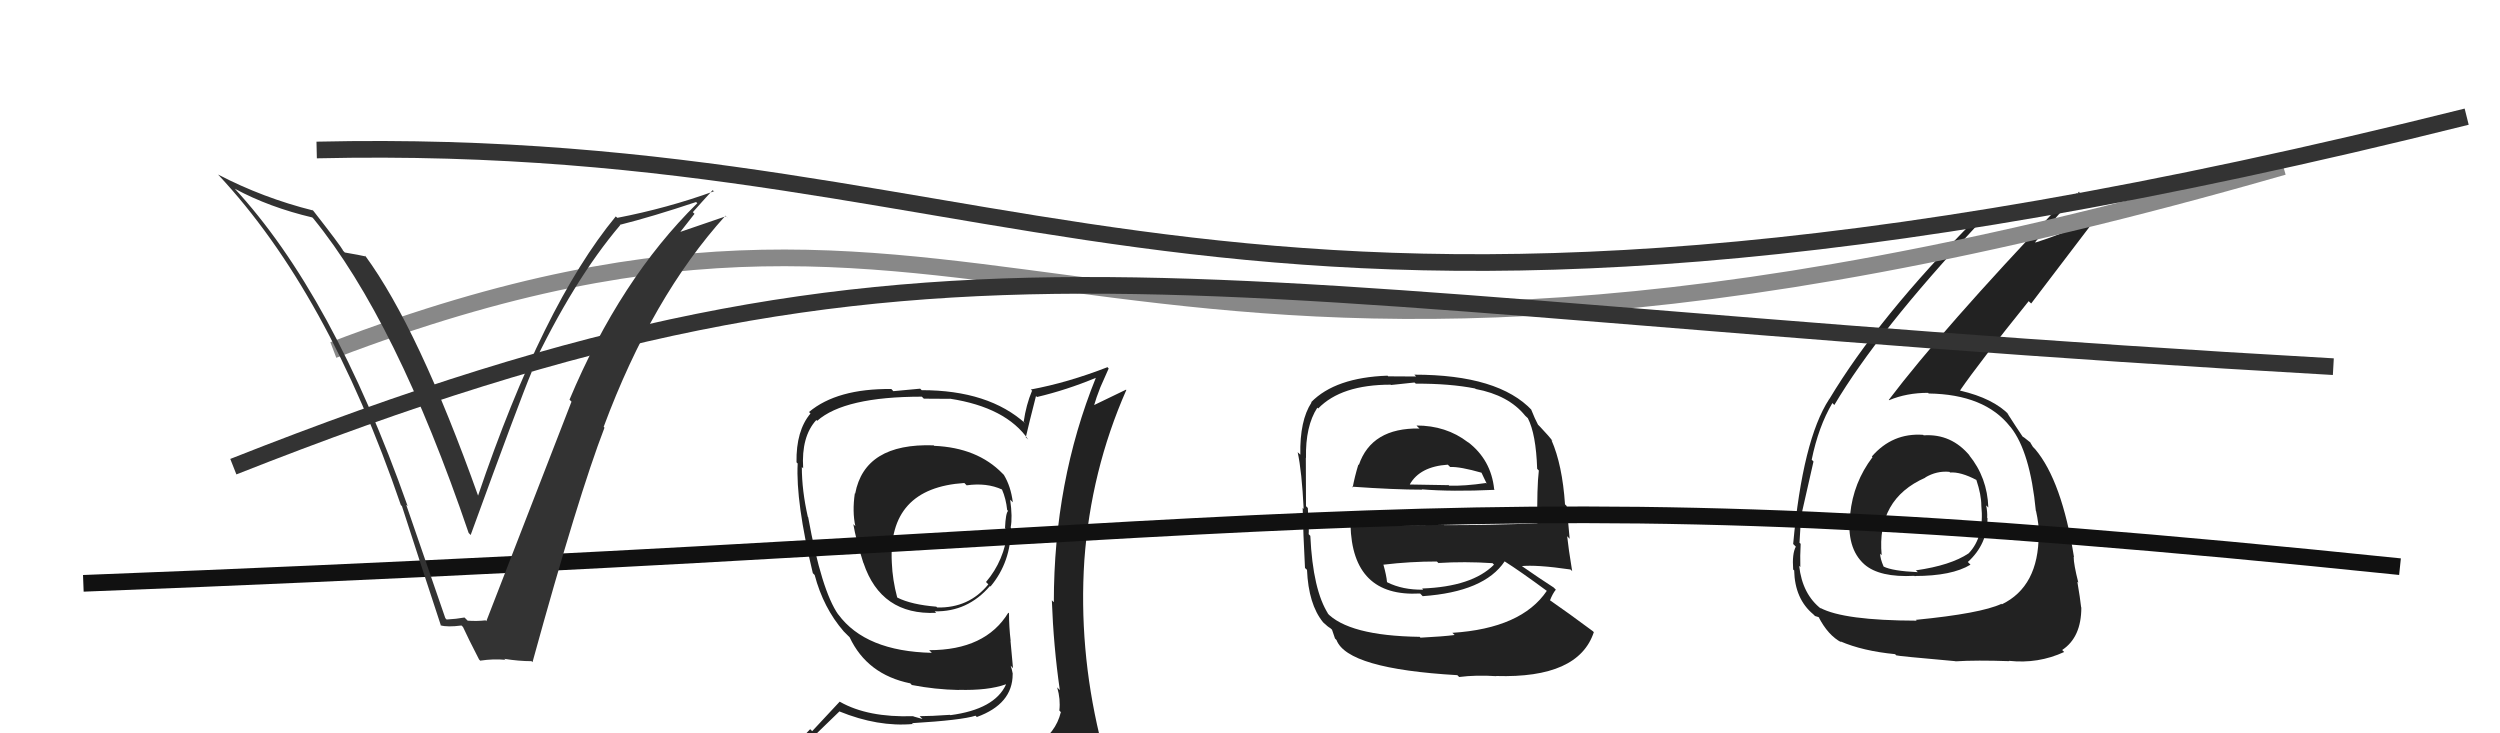 <svg xmlns="http://www.w3.org/2000/svg" width="150" height="44" viewBox="0,0,150,44"><path fill="#222" d="M115.33 26.03L115.36 26.06L115.39 26.09Q113.55 25.96 112.31 27.39L112.33 27.41L112.35 27.43Q111.20 28.95 111.01 30.85L110.87 30.71L111.00 30.83Q110.77 32.89 111.86 33.86L111.82 33.83L111.86 33.86Q112.77 34.66 114.86 34.55L115.00 34.68L114.88 34.56Q117.12 34.56 118.23 33.88L118.12 33.77L118.07 33.72Q119.25 32.65 119.25 31.09L119.27 31.12L119.23 31.07Q119.25 30.71 119.17 30.33L119.20 30.35L119.30 30.45Q119.24 28.65 118.14 27.30L118.21 27.37L118.20 27.36Q117.09 26.01 115.42 26.12ZM114.92 37.16L114.95 37.18L115.00 37.24Q110.62 37.23 109.21 36.47L109.24 36.50L109.28 36.54Q108.14 35.66 107.95 33.95L107.94 33.94L108.02 34.02Q108.00 33.36 108.04 32.63L108.01 32.60L107.97 32.57Q108.04 31.53 108.04 31.08L108.11 31.15L108.04 31.08Q108.66 28.38 108.81 27.69L108.65 27.53L108.70 27.59Q109.11 25.59 109.94 24.19L109.94 24.18L110.06 24.30Q112.68 19.88 118.62 13.52L118.61 13.51L118.61 13.51Q121.32 13.25 123.53 12.45L123.40 12.32L123.50 12.43Q116.53 19.77 113.33 23.99L113.34 24.01L113.35 24.01Q114.40 23.57 115.69 23.57L115.68 23.56L115.72 23.61Q119.09 23.66 120.61 25.60L120.53 25.52L120.64 25.63Q121.81 27.11 122.15 30.65L122.30 30.79L122.16 30.65Q122.34 31.48 122.34 32.09L122.25 32.00L122.32 32.07Q122.32 35.19 120.11 36.26L120.04 36.18L120.09 36.23Q118.84 36.81 114.96 37.19ZM117.20 39.55L117.23 39.58L117.33 39.68Q118.58 39.60 120.56 39.67L120.64 39.75L120.54 39.65Q122.29 39.84 123.85 39.12L123.71 38.98L123.73 39.00Q124.88 38.24 124.88 36.45L124.78 36.36L124.87 36.45Q124.81 35.89 124.64 34.90L124.71 34.97L124.70 34.96Q124.42 33.86 124.42 33.41L124.47 33.46L124.44 33.43Q123.71 28.85 122.11 26.95L122.09 26.93L121.98 26.82Q121.94 26.74 121.79 26.51L121.85 26.57L121.46 26.26L121.35 26.19L121.36 26.20Q121.02 25.70 120.41 24.75L120.38 24.72L120.57 24.91Q119.60 23.90 117.62 23.44L117.48 23.31L117.60 23.43Q118.75 21.76 121.72 18.07L121.87 18.21L125.98 12.81L126.00 12.83Q124.53 13.79 122.13 14.55L122.02 14.45L122.11 14.53Q122.95 13.48 124.74 11.50L124.71 11.47L124.79 11.55Q122.28 12.50 118.40 13.07L118.43 13.11L118.50 13.18Q112.72 19.01 109.75 23.96L109.69 23.90L109.75 23.95Q108.16 26.39 107.59 32.64L107.78 32.83L107.75 32.80Q107.52 33.22 107.59 34.17L107.78 34.35L107.65 34.23Q107.69 35.94 108.80 36.86L108.93 36.99L108.90 36.96Q109.21 37.04 109.17 37.08L109.21 37.11L109.11 37.01Q109.68 38.12 110.48 38.54L110.39 38.45L110.42 38.48Q111.76 39.06 113.71 39.25L113.75 39.30L113.77 39.32Q113.82 39.36 117.32 39.67ZM117.01 28.35L117.02 28.37L117.00 28.35Q117.64 28.30 118.59 28.80L118.57 28.77L118.58 28.79Q118.88 29.69 118.88 30.34L118.83 30.30L118.88 30.34Q119.07 32.21 118.12 33.20L118.05 33.13L118.12 33.20Q117.05 33.92 114.96 34.22L114.94 34.21L115.07 34.33Q113.54 34.26 113.01 33.99L112.96 33.93L113.02 34.00Q112.81 33.52 112.81 33.22L112.84 33.25L112.90 33.31Q112.59 29.95 115.52 28.66L115.55 28.68L115.51 28.65Q116.20 28.24 116.96 28.31Z"/><path fill="#222" d="M56.04 26.74L56.07 26.77L56.02 26.72Q51.88 26.58 51.31 29.62L51.32 29.63L51.29 29.60Q51.13 30.70 51.32 31.57L51.31 31.56L51.20 31.45Q51.35 32.36 51.80 33.77L51.67 33.64L51.81 33.78Q52.86 36.92 56.17 36.77L56.11 36.71L56.08 36.68Q58.06 36.72 59.40 35.16L59.53 35.30L59.43 35.19Q60.66 33.72 60.66 31.67L60.63 31.64L60.64 31.64Q60.76 31.04 60.61 29.98L60.65 30.02L60.77 30.14Q60.65 29.18 60.23 28.49L60.23 28.49L60.15 28.41Q58.64 26.86 56.05 26.75ZM60.88 45.20L60.96 45.28L60.85 45.18Q58.98 45.70 50.91 46.08L50.88 46.06L51.05 46.23Q49.20 46.13 47.56 45.29L47.62 45.35L47.60 45.33Q48.54 44.47 50.36 42.69L50.21 42.53L50.35 42.68Q52.68 43.63 54.78 43.44L54.87 43.54L54.72 43.39Q57.70 43.21 58.54 42.94L58.47 42.88L58.61 43.02Q60.76 42.24 60.76 40.45L60.74 40.42L60.77 40.45Q60.72 40.17 60.64 39.94L60.78 40.09L60.63 38.45L60.64 38.46Q60.54 37.60 60.54 36.80L60.53 36.79L60.50 36.76Q59.13 39.01 55.75 39.01L55.82 39.08L55.91 39.17Q51.93 39.08 50.30 36.87L50.21 36.79L50.30 36.88Q49.29 35.44 48.49 31.03L48.39 30.93L48.47 31.01Q48.11 29.43 48.11 28.02L48.19 28.10L48.19 28.10Q48.07 26.19 48.98 25.20L49.05 25.27L49.03 25.25Q50.67 23.80 55.31 23.80L55.43 23.92L57.00 23.93L56.99 23.92Q60.37 24.44 61.70 26.38L61.53 26.22L61.55 26.23Q61.74 25.40 62.16 23.76L62.17 23.77L62.22 23.82Q64.00 23.40 65.75 22.67L65.75 22.67L65.75 22.67Q63.23 28.90 63.23 36.13L63.15 36.06L63.11 36.01Q63.21 38.78 63.59 41.41L63.62 41.44L63.43 41.24Q63.64 41.95 63.56 42.63L63.69 42.77L63.65 42.73Q63.35 43.98 62.13 44.74L62.30 44.91L62.29 44.91Q61.68 45.05 60.84 45.17ZM63.89 48.18L63.93 48.22L63.77 48.06Q65.35 48.23 66.11 47.28L66.05 47.21L66.19 47.35Q66.38 46.25 66.27 45.53L66.42 45.69L66.32 45.59Q66.27 45.00 66.08 44.24L66.05 44.21L65.97 44.13Q64.72 38.88 65.06 33.63L65.10 33.67L65.06 33.63Q65.45 28.23 67.58 23.40L67.56 23.38L65.51 24.37L65.60 24.46Q65.79 23.81 66.02 23.24L66.02 23.24L66.52 22.11L66.45 22.03Q64.06 22.96 61.85 23.37L61.95 23.47L61.92 23.45Q61.57 24.28 61.42 25.31L61.44 25.32L61.55 25.43Q59.33 23.41 55.30 23.41L55.21 23.32L53.60 23.47L53.48 23.34Q50.22 23.31 48.54 24.72L48.60 24.78L48.63 24.81Q47.76 25.84 47.79 27.74L47.68 27.63L47.86 27.81Q47.74 30.12 48.77 34.39L48.95 34.57L48.88 34.50Q49.40 36.47 50.62 37.88L50.61 37.87L50.84 38.10L50.79 38.05L50.98 38.24Q52.03 40.47 54.61 41.00L54.55 40.93L54.71 41.10Q56.09 41.37 57.53 41.40L57.51 41.38L57.52 41.39Q59.28 41.44 60.35 41.06L60.19 40.90L60.36 41.07Q59.68 42.56 57.02 42.91L57.04 42.93L57.00 42.89Q55.86 42.97 55.18 42.97L55.35 43.14L54.82 42.99L54.79 42.97Q52.07 43.06 50.40 42.11L50.38 42.10L48.73 43.87L48.61 43.75Q47.78 44.60 46.95 45.55L47.06 45.66L47.08 45.68Q48.08 46.22 49.07 46.41L48.93 46.28L48.07 47.17L48.19 47.29Q50.79 48.25 56.42 48.25L56.52 48.35L56.74 48.34L56.64 48.24Q60.27 48.25 63.85 48.14ZM57.84 28.96L57.90 29.02L58.00 29.12Q59.20 28.95 60.12 29.37L60.08 29.33L60.12 29.37Q60.36 29.92 60.43 30.60L60.49 30.66L60.49 30.65Q60.34 30.77 60.30 31.69L60.43 31.82L60.46 31.85Q60.26 33.63 59.16 34.92L59.14 34.90L59.30 35.06Q58.14 36.49 56.23 36.45L56.13 36.35L56.18 36.40Q54.69 36.28 53.85 35.86L53.89 35.90L53.83 35.84Q53.55 34.79 53.51 33.77L53.37 33.62L53.51 33.77Q53.26 29.28 57.86 28.98Z"/><path d="M20 21 C62 5,64 31,137 10" stroke="#888" fill="none"/><path d="M19 9 C63 8,72 26,148 7" stroke="#333" fill="none"/><path fill="#222" d="M84.99 25.53L85.08 25.63L85.17 25.71Q82.29 25.66 81.53 27.90L81.39 27.77L81.50 27.88Q81.28 28.60 81.16 29.25L81.14 29.23L81.11 29.20Q83.69 29.38 85.33 29.38L85.33 29.38L85.31 29.36Q87.09 29.51 89.68 29.39L89.73 29.44L89.65 29.36Q89.47 27.58 88.06 26.51L88.13 26.58L88.07 26.53Q86.77 25.53 84.98 25.53ZM85.19 38.22L85.11 38.15L85.18 38.21Q80.89 38.15 79.59 36.74L79.71 36.85L79.71 36.86Q78.77 35.42 78.62 32.15L78.50 32.03L78.52 32.05Q78.55 31.85 78.47 30.48L78.42 30.43L78.36 30.37Q78.35 28.19 78.35 27.47L78.28 27.39L78.36 27.48Q78.32 25.57 79.04 24.46L79.09 24.51L79.09 24.51Q80.47 23.08 83.44 23.08L83.46 23.10L84.87 22.95L84.95 23.02Q86.99 23.01 88.51 23.31L88.46 23.26L88.54 23.34Q90.51 23.71 91.50 24.93L91.54 24.97L91.67 25.09Q92.16 26.04 92.23 28.13L92.35 28.25L92.33 28.23Q92.21 29.25 92.24 31.42L92.22 31.39L92.22 31.40Q89.44 31.51 86.66 31.51L86.64 31.49L81.11 31.55L81.03 31.48Q81.13 35.84 85.20 35.61L85.22 35.62L85.36 35.77Q89.06 35.51 90.28 33.68L90.19 33.60L90.29 33.69Q91.22 34.28 92.82 35.46L92.86 35.50L92.81 35.45Q91.29 37.70 87.14 37.97L87.30 38.12L87.28 38.10Q86.60 38.19 85.23 38.26ZM87.38 40.46L87.44 40.51L87.55 40.62Q88.56 40.49 89.78 40.57L89.75 40.54L89.77 40.56Q94.71 40.71 95.63 37.93L95.64 37.94L95.57 37.87Q94.09 36.77 92.99 36.01L92.91 35.93L93.00 36.02Q93.16 35.61 93.35 35.38L93.23 35.26L93.22 35.25Q92.47 34.77 91.10 33.82L91.26 33.98L91.25 33.97Q92.18 33.87 94.23 34.17L94.32 34.26L94.33 34.27Q94.10 32.86 94.03 32.17L94.18 32.33L94.00 30.36L93.90 30.26Q93.74 27.89 93.09 26.41L93.07 26.39L93.16 26.47Q92.97 26.20 92.40 25.60L92.33 25.53L92.28 25.48Q92.10 25.15 91.87 24.57L91.83 24.53L91.93 24.63Q89.92 22.48 84.86 22.48L84.97 22.59L83.29 22.58L83.25 22.54Q80.12 22.65 78.67 24.13L78.67 24.13L78.69 24.15Q77.98 25.23 78.02 27.28L77.89 27.16L77.86 27.13Q78.11 28.29 78.22 30.54L78.18 30.49L78.16 30.47Q78.19 32.02 78.30 34.08L78.29 34.07L78.42 34.19Q78.51 36.26 79.38 37.33L79.55 37.50L79.44 37.38Q79.63 37.58 79.82 37.69L79.92 37.78L80.10 38.31L80.19 38.40Q80.85 40.13 87.44 40.51ZM85.38 35.37L85.37 35.36L85.39 35.38Q84.16 35.40 83.24 34.94L83.25 34.95L83.22 34.92Q83.19 34.54 83.00 33.86L83.04 33.90L83.01 33.88Q84.61 33.69 86.21 33.69L86.34 33.81L86.30 33.78Q87.88 33.68 89.55 33.79L89.58 33.82L89.64 33.88Q88.33 35.20 85.33 35.31ZM87.07 28.08L86.96 27.97L87.01 28.02Q87.59 27.99 88.92 28.37L88.87 28.32L89.04 28.68L89.21 29.03L89.16 28.98Q87.86 29.17 86.95 29.14L86.80 28.98L86.92 29.11Q84.64 29.07 84.60 29.07L84.57 29.04L84.59 29.06Q85.20 27.99 86.87 27.88Z"/><path d="M14 28 C57 11,69 18,140 22" stroke="#333" fill="none"/><path d="M5 35 C83 32,86 28,144 34" stroke="#111" fill="none"/><path fill="#333" d="M26.82 37.19L26.72 37.09L24.37 30.28L24.46 30.37Q19.97 17.66 14.03 11.26L14.08 11.32L14.10 11.33Q16.16 12.44 18.75 13.05L18.62 12.93L18.80 13.11Q23.78 19.22 28.12 31.98L28.28 32.14L28.24 32.10Q31.22 23.92 31.90 22.32L31.98 22.40L31.83 22.25Q34.40 16.82 37.21 13.51L37.10 13.40L37.19 13.49Q39.14 13.00 41.77 12.12L41.73 12.09L41.84 12.19Q37.21 16.74 34.17 23.98L34.24 24.05L34.29 24.10Q32.87 27.75 29.18 37.27L29.14 37.23L29.14 37.22Q28.63 37.28 28.06 37.24L28.06 37.24L27.87 37.05Q27.38 37.14 26.81 37.17ZM31.84 39.62L31.89 39.67L31.95 39.73Q34.71 29.70 36.27 25.66L36.19 25.58L36.22 25.61Q39.12 17.81 43.53 12.94L43.70 13.11L43.57 12.97Q42.51 13.33 40.42 14.05L40.58 14.22L41.67 12.83L41.57 12.73Q42.16 12.06 42.76 11.41L42.91 11.55L42.83 11.48Q40.04 12.49 37.04 13.07L36.95 12.99L36.95 12.98Q32.56 18.30 28.68 29.75L28.64 29.72L28.70 29.78Q25.11 19.71 21.91 15.34L21.85 15.27L21.96 15.39Q21.57 15.30 20.69 15.15L20.53 14.99L20.60 15.05Q20.41 14.71 18.81 12.66L18.71 12.56L18.79 12.63Q15.79 11.88 13.08 10.47L13.04 10.43L13.09 10.48Q19.67 17.51 24.05 30.30L24.18 30.44L24.12 30.38Q25.28 33.97 26.46 37.55L26.45 37.54L26.43 37.52Q26.85 37.64 27.69 37.53L27.81 37.65L27.78 37.62Q28.06 38.24 28.75 39.58L28.77 39.59L28.81 39.64Q29.60 39.52 30.33 39.59L30.39 39.66L30.26 39.53Q31.12 39.67 31.89 39.67Z"/></svg>